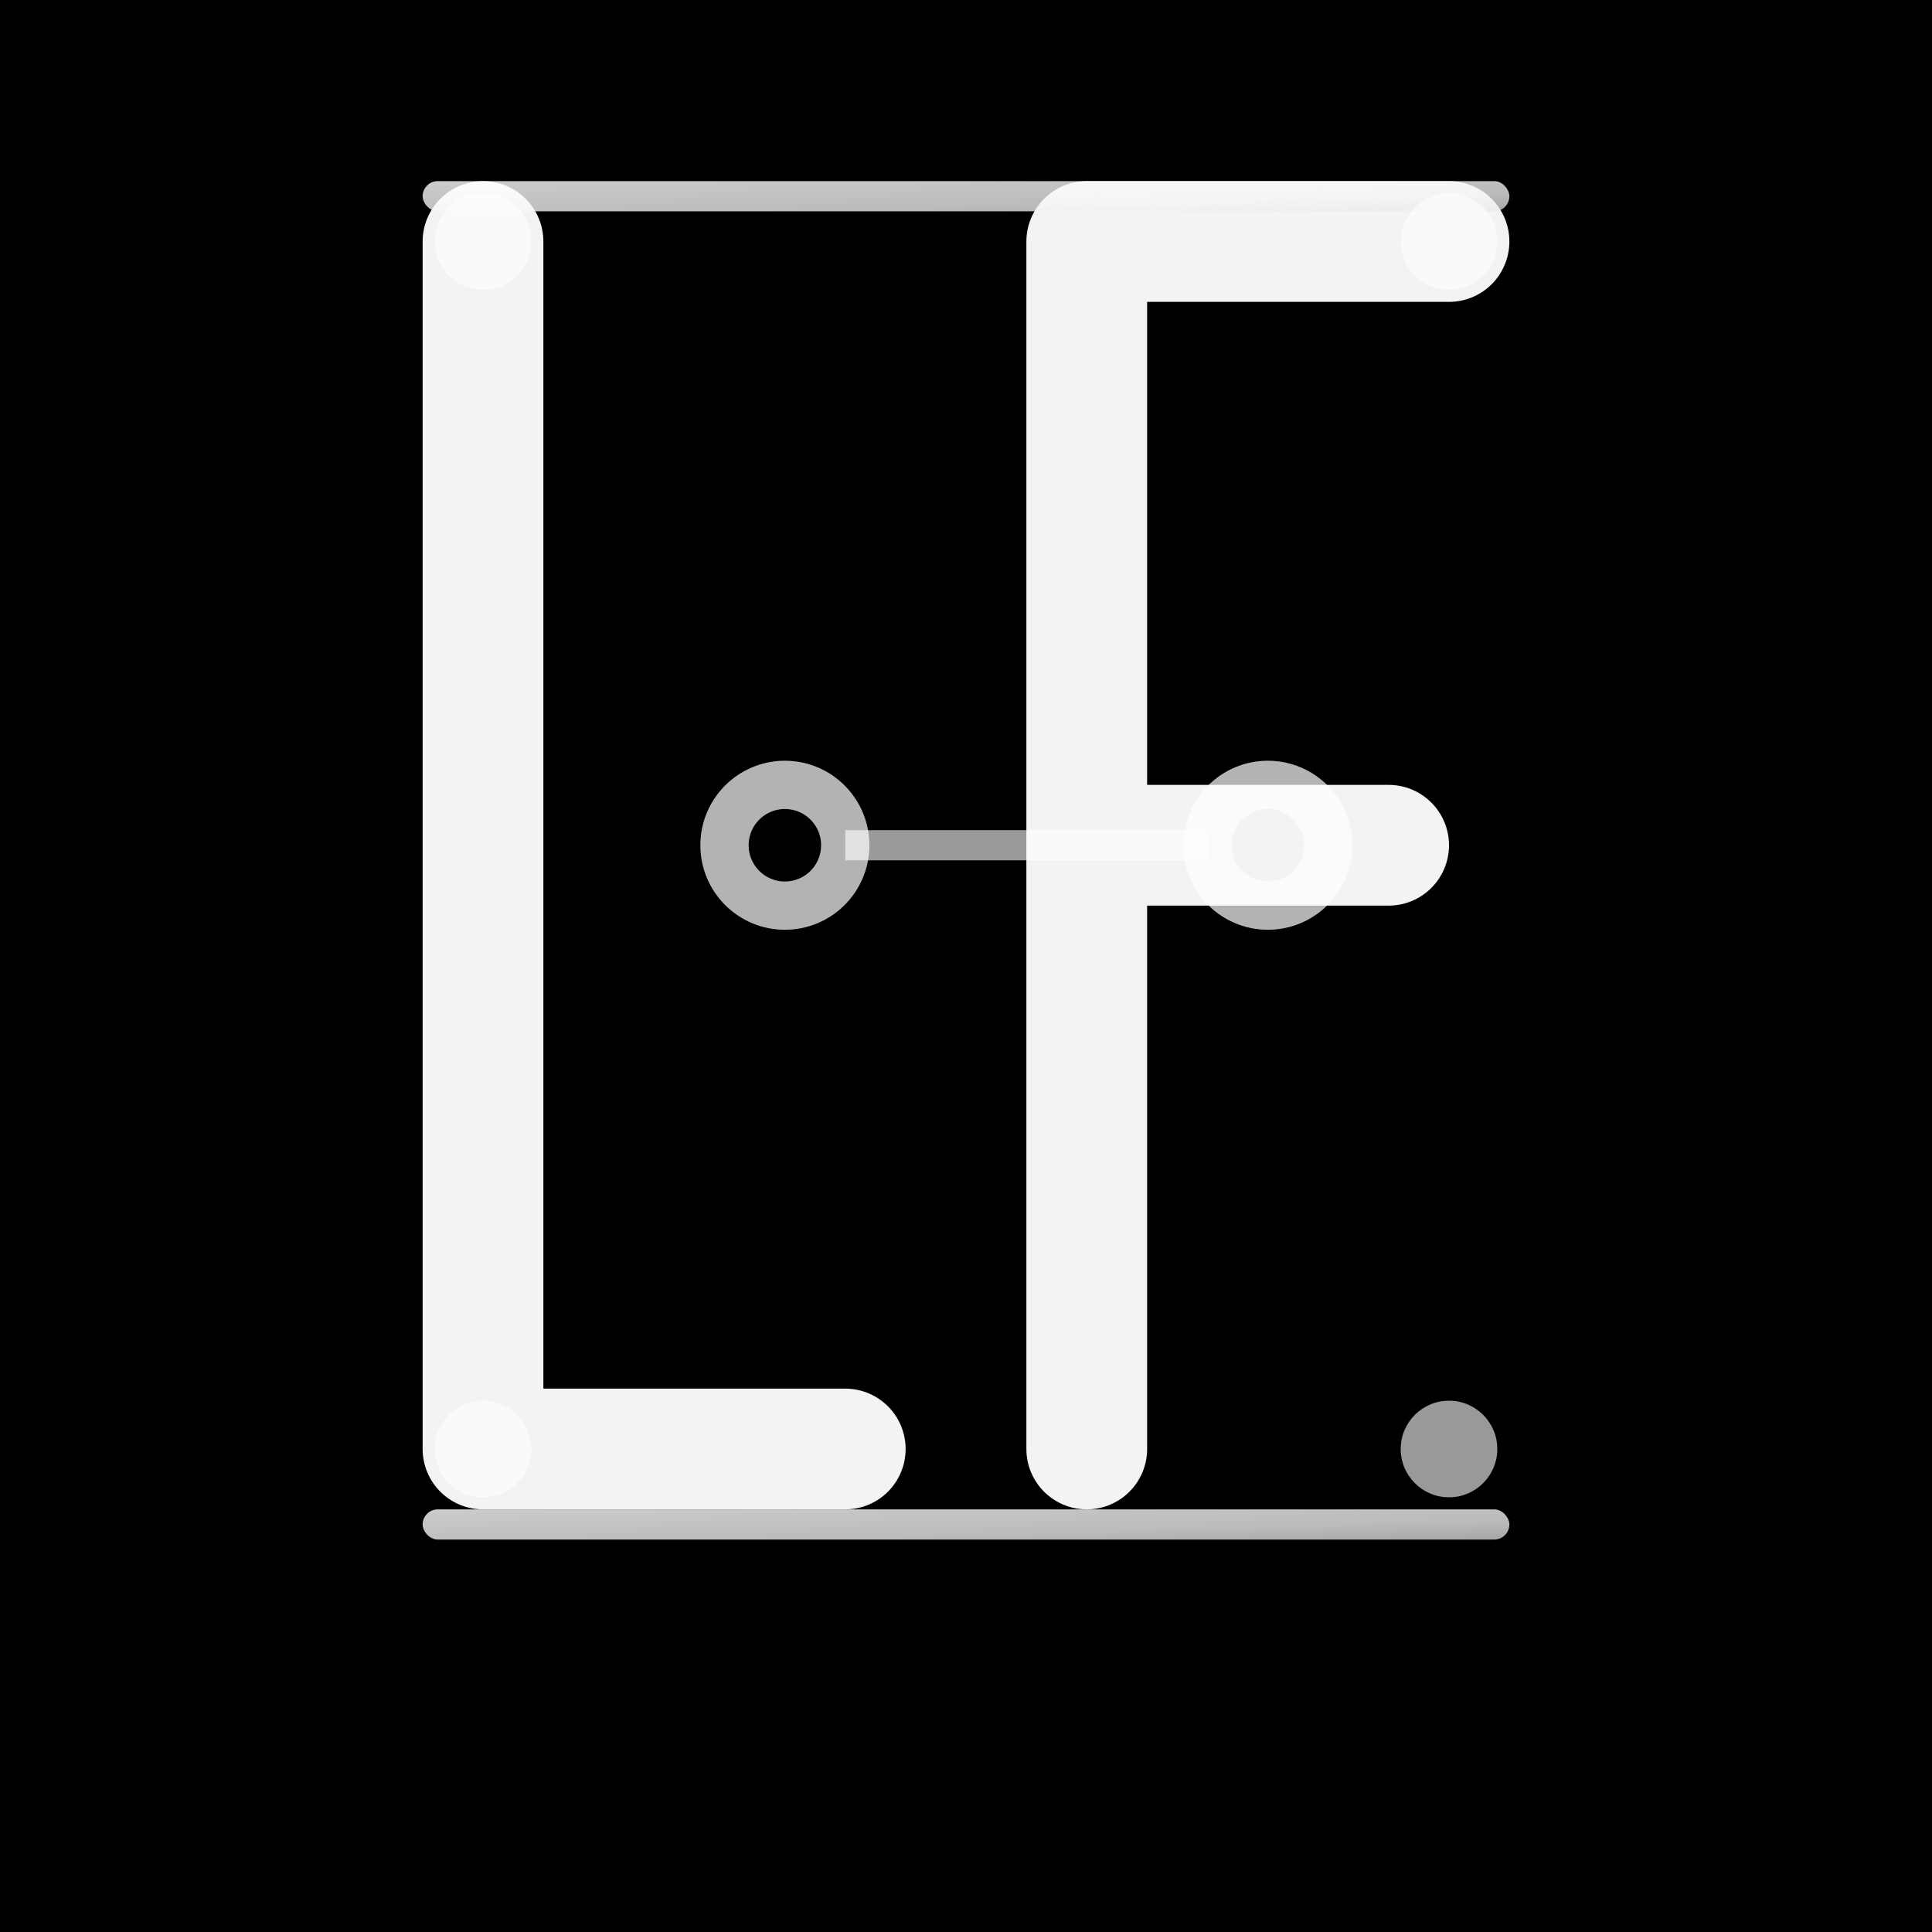 <svg viewBox="0 0 32 32" xmlns="http://www.w3.org/2000/svg">
  <defs>
    <linearGradient id="luxuryGradient" x1="0%" y1="0%" x2="100%" y2="100%">
      <stop offset="0%" style="stop-color:#ffffff;stop-opacity:1" />
      <stop offset="70%" style="stop-color:#f5f5f5;stop-opacity:0.95" />
      <stop offset="100%" style="stop-color:#e8e8e8;stop-opacity:0.9" />
    </linearGradient>
  </defs>
  
  <!-- Pure black background -->
  <rect width="32" height="32" fill="#000000"/>
  
  <!-- Luxury Fashion Icon - Stylized LF monogram -->
  <g transform="translate(16, 16)">
    
    <!-- Letter "L" - elegant serif style -->
    <path d="M-8,-12 L-8,8 L-2,8" 
          stroke="#ffffff" 
          stroke-width="2" 
          fill="none" 
          stroke-linecap="round" 
          stroke-linejoin="round"
          opacity="0.95"/>
    
    <!-- Letter "F" - sophisticated and refined -->
    <path d="M2,-12 L2,8 M2,-12 L8,-12 M2,-2 L7,-2" 
          stroke="#ffffff" 
          stroke-width="2" 
          fill="none" 
          stroke-linecap="round" 
          stroke-linejoin="round"
          opacity="0.95"/>
    
    <!-- Elegant connecting element -->
    <circle cx="-3" cy="-2" r="1" fill="none" stroke="#ffffff" stroke-width="0.8" opacity="0.7"/>
    <circle cx="5" cy="-2" r="1" fill="none" stroke="#ffffff" stroke-width="0.8" opacity="0.7"/>
    <path d="M-2,-2 L4,-2" stroke="#ffffff" stroke-width="0.5" opacity="0.6"/>
    
    <!-- Luxury accent details -->
    <rect x="-9" y="-13" width="18" height="0.5" fill="url(#luxuryGradient)" opacity="0.8" rx="0.25"/>
    <rect x="-9" y="9" width="18" height="0.5" fill="url(#luxuryGradient)" opacity="0.8" rx="0.25"/>
    
    <!-- Premium corner flourishes -->
    <circle cx="-8" cy="-12" r="0.8" fill="#ffffff" opacity="0.6"/>
    <circle cx="8" cy="-12" r="0.8" fill="#ffffff" opacity="0.6"/>
    <circle cx="-8" cy="8" r="0.8" fill="#ffffff" opacity="0.6"/>
    <circle cx="8" cy="8" r="0.8" fill="#ffffff" opacity="0.6"/>
    
  </g>
</svg>